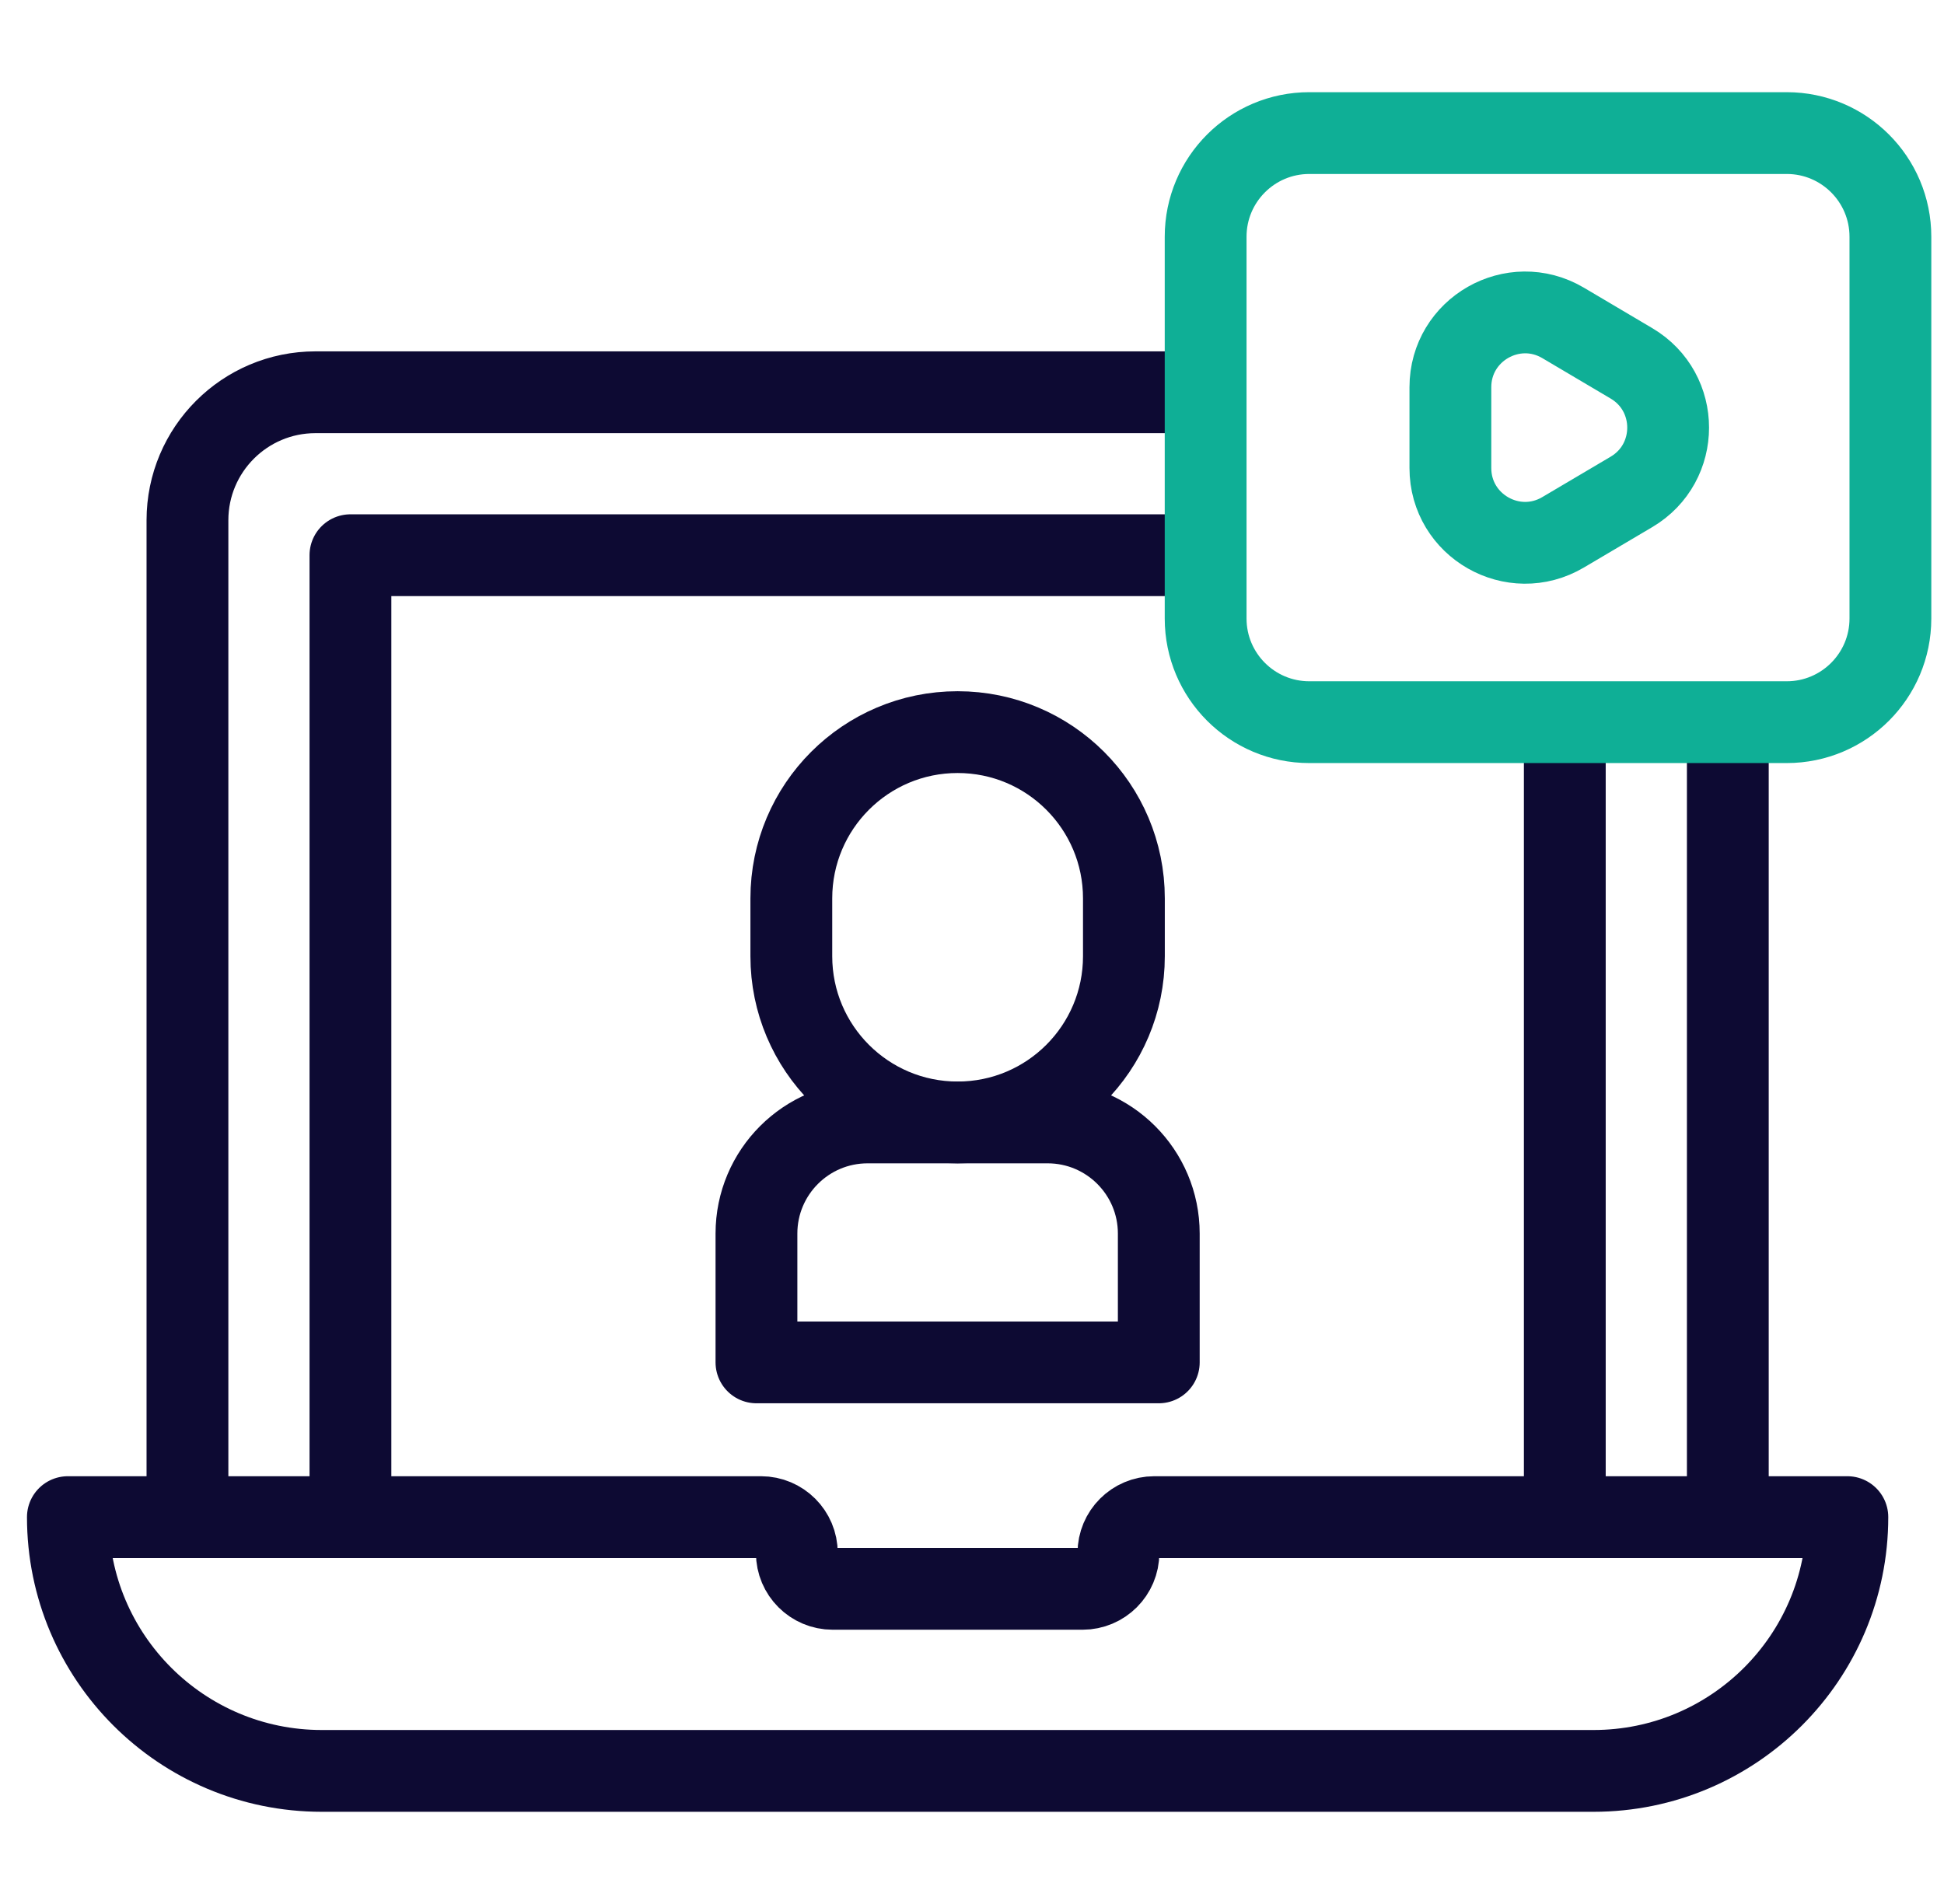 <?xml version="1.0" encoding="UTF-8"?>
<svg xmlns="http://www.w3.org/2000/svg" width="49" height="48" viewBox="0 0 49 48" fill="none">
  <g clip-path="url(#clip0_4518_6427)">
    <path d="M41.122 12.401L39.4 13.419C38.144 14.162 36.558 13.257 36.558 11.799V9.762C36.558 8.304 38.144 7.399 39.4 8.141L41.122 9.16C42.355 9.889 42.355 11.672 41.122 12.401Z" stroke="#0FAF96" stroke-width="2.062" stroke-miterlimit="10" stroke-linecap="round" stroke-linejoin="round"></path>
    <path d="M39.442 18.975V37.874" stroke="#0D0A33" stroke-width="2.062" stroke-miterlimit="10" stroke-linecap="round" stroke-linejoin="round"></path>
    <path d="M8.833 37.874V13.997H29.481" stroke="#0D0A33" stroke-width="2.062" stroke-miterlimit="10" stroke-linecap="round" stroke-linejoin="round"></path>
    <path d="M28.191 39.151C28.191 39.65 27.786 40.055 27.286 40.055H20.989C20.49 40.055 20.085 39.65 20.085 39.151C20.085 38.652 19.68 38.247 19.181 38.247H1.711C1.711 41.781 4.577 44.645 8.111 44.645H40.165C43.699 44.645 46.564 41.781 46.564 38.247H29.095C28.595 38.247 28.191 38.652 28.191 39.151Z" stroke="#0D0A33" stroke-width="2.062" stroke-miterlimit="10" stroke-linecap="round" stroke-linejoin="round"></path>
    <path d="M43.551 19.087V38.247" stroke="#0D0A33" stroke-width="2.062" stroke-miterlimit="10" stroke-linecap="round" stroke-linejoin="round"></path>
    <path d="M4.725 38.247V13.116C4.725 11.334 6.17 9.889 7.952 9.889H29.609" stroke="#0D0A33" stroke-width="2.062" stroke-miterlimit="10" stroke-linecap="round" stroke-linejoin="round"></path>
    <path d="M45.036 18.206H33.002C31.559 18.206 30.389 17.036 30.389 15.593V5.968C30.389 4.525 31.559 3.355 33.002 3.355H45.036C46.479 3.355 47.649 4.525 47.649 5.968V15.593C47.649 17.036 46.479 18.206 45.036 18.206Z" stroke="#0FAF96" stroke-width="2.062" stroke-miterlimit="10" stroke-linecap="round" stroke-linejoin="round"></path>
    <path d="M29.208 34.346H19.067V31.099C19.067 29.552 20.321 28.297 21.869 28.297H26.406C27.954 28.297 29.208 29.552 29.208 31.099V34.346Z" stroke="#0D0A33" stroke-width="2.062" stroke-miterlimit="10" stroke-linecap="round" stroke-linejoin="round"></path>
    <path d="M24.138 28.297H24.137C21.822 28.297 19.946 26.421 19.946 24.106V22.649C19.946 20.334 21.822 18.457 24.137 18.457H24.138C26.453 18.457 28.329 20.334 28.329 22.649V24.106C28.329 26.421 26.453 28.297 24.138 28.297Z" stroke="#0D0A33" stroke-width="2.062" stroke-miterlimit="10" stroke-linecap="round" stroke-linejoin="round"></path>
  </g>
  <defs>
    <clipPath id="clip0_4518_6427">
      <rect width="48" height="48" fill="white" transform="translate(0.68)"></rect>
    </clipPath>
  </defs>
</svg>
